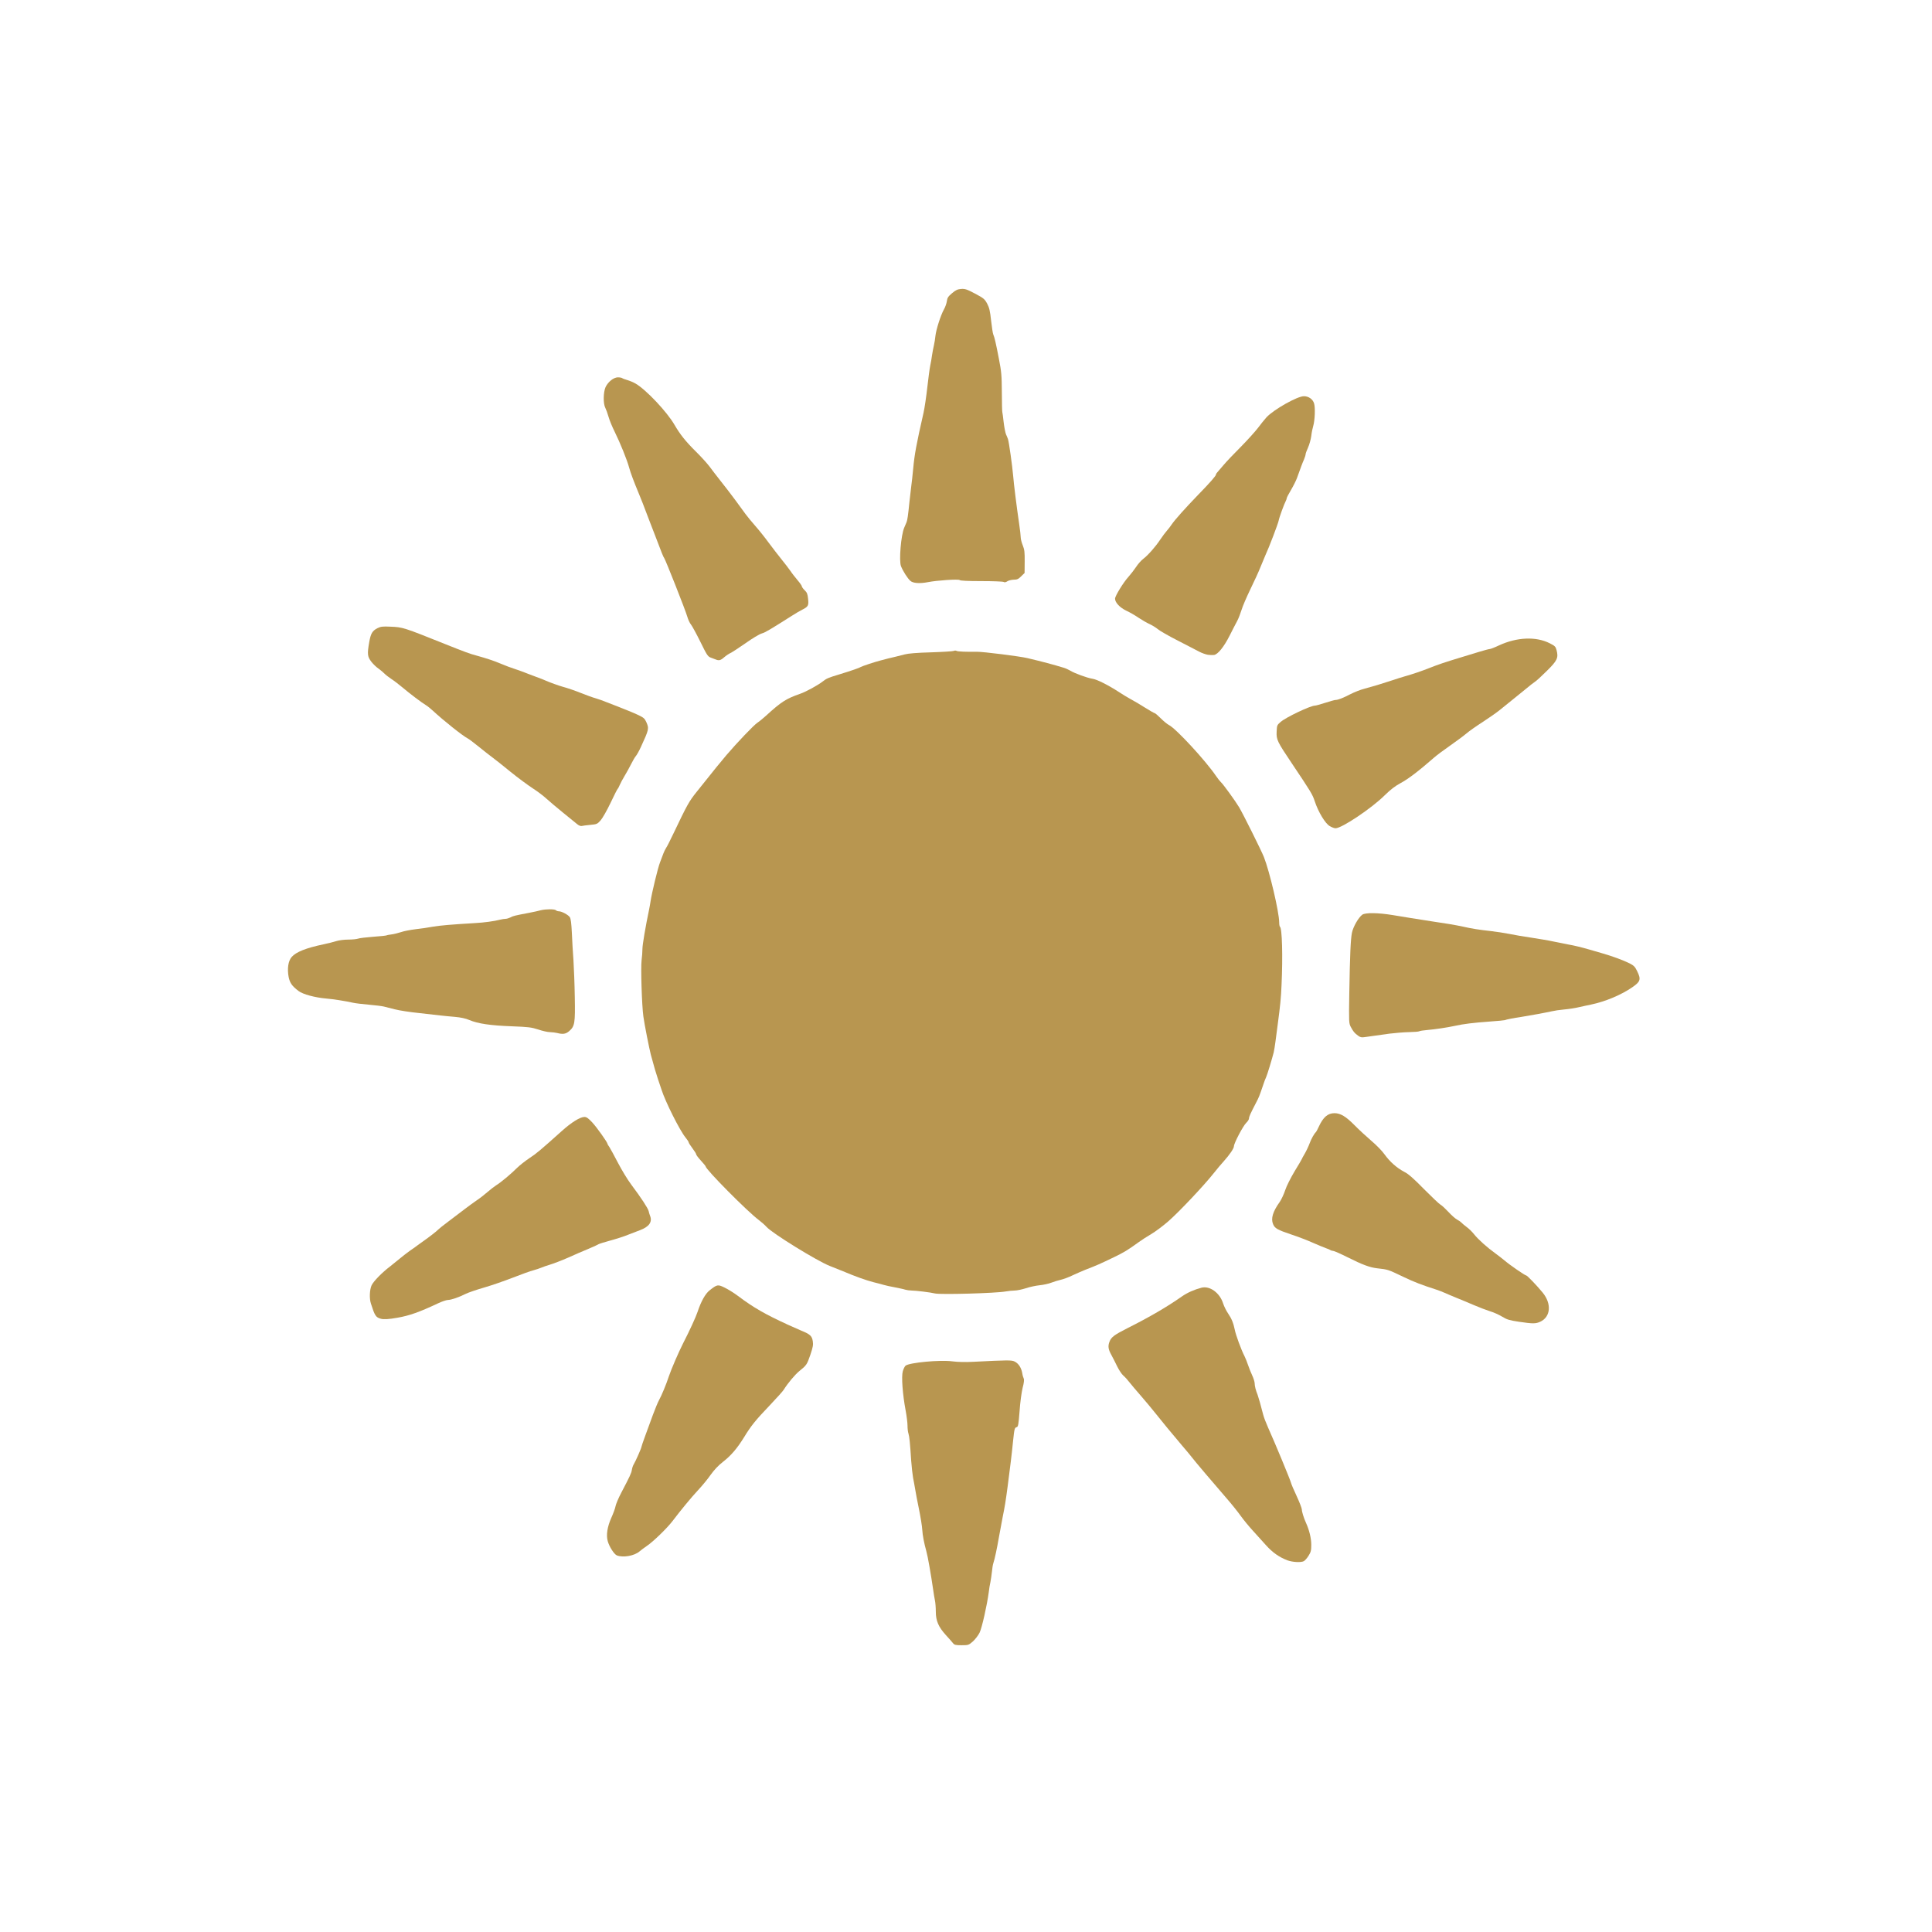 <?xml version="1.0" encoding="utf-8"?>
<!DOCTYPE svg PUBLIC "-//W3C//DTD SVG 1.0//EN" "http://www.w3.org/TR/2001/REC-SVG-20010904/DTD/svg10.dtd">
<svg version="1.0" xmlns="http://www.w3.org/2000/svg" width="1024px" height="1024px" viewBox="0 0 1024 1024" preserveAspectRatio="xMidYMid meet">
 <g fill="#B89650">
  <path d="M505.10 870.90 c-0.45 -0.60 -2.15 -2.50 -3.75 -4.25 -3.95 -4.35 -5.35 -7.60 -5.35 -12.45 0 -2.05 -0.20 -4.70 -0.45 -5.85 -0.25 -1.15 -0.70 -3.90 -1 -6.10 -1.10 -7.60 -2.80 -17.40 -3.55 -20 -1.20 -4.30 -2 -8.35 -2.20 -11.60 -0.10 -1.85 -0.90 -6.75 -1.75 -10.90 -0.85 -4.10 -1.75 -8.85 -2 -10.50 -0.30 -1.65 -0.75 -4.35 -1.10 -6 -0.30 -1.65 -0.75 -5.70 -1 -9 -0.60 -9.40 -0.95 -12.90 -1.45 -14.45 -0.30 -0.80 -0.50 -2.70 -0.50 -4.20 0 -1.50 -0.45 -5.10 -1 -8.05 -1.60 -8.50 -2.30 -18 -1.50 -20.75 0.35 -1.25 1 -2.55 1.45 -2.95 1.95 -1.65 18.35 -3.20 24.90 -2.30 2.70 0.35 6.80 0.45 10.65 0.25 18.95 -0.95 20.70 -1 22.40 -0.10 2 1.05 3.40 3.25 3.90 6 0.15 1.15 0.55 2.45 0.80 2.95 0.30 0.60 0.15 2.20 -0.60 5 -0.55 2.30 -1.30 7.70 -1.60 12.30 -0.55 7.05 -0.75 8.25 -1.50 8.45 -1.15 0.30 -1.25 0.80 -1.95 7.35 -0.65 6.70 -1.55 14 -2.90 24.25 -1 7.60 -1.55 10.90 -2.60 16 -0.55 2.90 -1.45 7.75 -2 10.75 -1 5.85 -2.25 11.70 -2.95 13.75 -0.25 0.70 -0.60 2.70 -0.75 4.50 -0.20 1.80 -0.55 4.25 -0.80 5.50 -0.30 1.25 -0.70 3.70 -0.90 5.50 -0.90 6.70 -3.60 18.85 -4.85 21.35 -0.70 1.45 -2.30 3.50 -3.55 4.65 -2.25 1.95 -2.40 2 -6 2 -3.15 0 -3.80 -0.15 -4.55 -1.10z"/>
  <path d="M682.35 827 c-4.35 -1.65 -7.90 -4.15 -11.30 -7.95 -1.80 -2.05 -5 -5.55 -7.05 -7.80 -2.05 -2.25 -4.95 -5.75 -6.40 -7.80 -1.45 -2.05 -4.85 -6.30 -7.60 -9.45 -6.60 -7.60 -17.05 -19.90 -18.25 -21.55 -0.55 -0.75 -3 -3.70 -5.50 -6.60 -5.25 -6.20 -10.70 -12.80 -14.30 -17.35 -1.40 -1.80 -4.60 -5.60 -7.10 -8.50 -2.55 -2.90 -5.35 -6.25 -6.30 -7.45 -0.90 -1.20 -2.35 -2.80 -3.20 -3.50 -0.80 -0.70 -2.25 -2.85 -3.20 -4.80 -0.90 -1.90 -2.35 -4.70 -3.15 -6.20 -1.60 -2.85 -1.85 -4.60 -0.95 -6.90 0.90 -2.45 2.55 -3.65 9.45 -7.15 11.75 -5.90 21.10 -11.35 29 -16.90 2.80 -1.95 6.50 -3.60 10.35 -4.60 4.40 -1.10 9.70 2.75 11.45 8.40 0.50 1.50 1.65 3.85 2.55 5.15 1.95 2.85 2.90 5.25 3.60 8.70 0.50 2.70 3.45 10.75 5.15 14 0.55 1.10 1.40 3.25 1.90 4.75 0.50 1.50 1.50 4 2.20 5.50 0.70 1.50 1.30 3.40 1.30 4.20 0 1.40 0.60 3.75 1.55 6.05 0.40 1.05 1.90 6.25 2.95 10.50 0.35 1.40 1.50 4.40 2.55 6.75 3.80 8.45 11.80 27.80 12.15 29.25 0.20 0.85 1.60 4.10 3.10 7.30 1.50 3.25 2.70 6.40 2.70 7 0 1.25 1.05 4.55 2.25 7.20 1.70 3.75 2.75 8.10 2.75 11.50 0 3.05 -0.20 3.85 -1.45 5.85 -0.80 1.30 -1.95 2.55 -2.50 2.85 -1.50 0.80 -6 0.55 -8.70 -0.45z"/>
  <path d="M326.95 824.40 c-1.45 -0.60 -4.05 -4.65 -4.85 -7.60 -0.90 -3.20 -0.20 -7.60 1.90 -12.30 1.05 -2.35 2.10 -5.15 2.25 -6.20 0.20 -1.05 1.55 -4.35 3.10 -7.25 4.50 -8.60 5.25 -10.15 5.55 -12 0.15 -1 0.60 -2.35 1 -2.95 0.90 -1.40 4.10 -8.65 4.10 -9.30 0 -0.25 0.90 -2.85 2 -5.85 1.10 -3 2.90 -8 4.05 -11.05 1.15 -3.10 2.60 -6.65 3.30 -7.90 1.35 -2.45 3.75 -8.20 5.15 -12.50 1.40 -4.10 5.10 -12.65 7.55 -17.50 3.40 -6.60 6.80 -14 7.70 -16.75 1.80 -5.45 4.10 -9.55 6.30 -11.30 4.05 -3.20 4.40 -3.25 8 -1.50 1.75 0.85 4.95 2.80 7.05 4.40 8.35 6.25 14.25 9.65 26.65 15.35 1.95 0.90 5 2.25 6.90 3.05 4.75 1.95 5.70 2.80 6.15 5.65 0.30 1.95 0.05 3.15 -1.30 7.20 -1.80 5.20 -2 5.50 -5.90 8.65 -2.25 1.85 -6.05 6.35 -8.25 9.90 -0.45 0.75 -3.80 4.45 -7.40 8.25 -7.50 7.85 -9.90 10.80 -13.60 16.90 -3.70 5.95 -6.80 9.60 -11.15 13 -2.40 1.85 -4.70 4.30 -6.55 6.90 -1.55 2.25 -4.55 5.85 -6.60 8.05 -3.70 3.95 -9.15 10.60 -13.60 16.45 -2.85 3.75 -10.30 11 -13.70 13.25 -1.40 0.95 -3.05 2.20 -3.75 2.80 -2.75 2.40 -8.75 3.45 -12.05 2.15z"/>
  <path d="M805 700.55 c-4.95 -0.75 -6.20 -1.10 -8.75 -2.65 -1.65 -1 -4.55 -2.35 -6.50 -2.90 -1.90 -0.60 -5.85 -2.10 -8.75 -3.35 -2.90 -1.25 -6.95 -2.95 -9 -3.75 -2.05 -0.85 -4.85 -2 -6.25 -2.65 -1.35 -0.60 -3.30 -1.35 -4.25 -1.65 -7.80 -2.50 -12.10 -4.15 -17.50 -6.75 -8.60 -4.10 -8.15 -3.95 -14.25 -4.65 -3.80 -0.45 -7.80 -1.95 -15.35 -5.75 -3.80 -1.90 -7.30 -3.45 -7.80 -3.45 -0.50 0 -1.10 -0.20 -1.40 -0.40 -0.25 -0.20 -1.35 -0.70 -2.45 -1.05 -1.10 -0.40 -4.25 -1.70 -7 -2.90 -2.75 -1.25 -7.85 -3.20 -11.35 -4.35 -7.30 -2.45 -8.75 -3.25 -9.65 -5.50 -1.25 -2.95 -0.10 -6.70 3.50 -11.70 0.90 -1.30 2.20 -4.10 2.90 -6.20 0.75 -2.30 2.85 -6.45 5.05 -10.15 2.10 -3.40 3.80 -6.35 3.80 -6.45 0 -0.15 0.70 -1.45 1.55 -2.85 0.85 -1.45 2 -3.90 2.55 -5.40 0.90 -2.45 2.50 -5.30 3.40 -6.05 0.15 -0.15 0.80 -1.35 1.45 -2.75 2.35 -5.15 4.80 -7.25 8.40 -7.25 3.20 0.05 6 1.75 10.60 6.40 2.35 2.40 6.40 6.10 8.90 8.25 2.55 2.15 5.70 5.35 6.95 7.15 2.85 3.95 6.45 7.15 10.40 9.25 2.30 1.15 4.95 3.50 10.55 9.20 4.15 4.15 8.05 7.90 8.75 8.25 0.70 0.35 2.55 2.10 4.20 3.85 1.60 1.75 3.65 3.55 4.50 4 0.85 0.45 1.90 1.15 2.30 1.60 0.40 0.45 1.70 1.50 2.80 2.35 1.15 0.80 3 2.60 4.05 3.95 2.20 2.75 6.90 6.95 11.15 10 1.50 1.10 3.70 2.80 4.90 3.80 2.65 2.30 10.85 7.95 11.50 7.95 0.55 0 5.75 5.45 8.70 9.05 4.90 5.95 4.30 12.95 -1.25 15.50 -2.50 1.10 -3.80 1.10 -11.35 0z"/>
  <path d="M201.80 698.95 c-2.60 -0.75 -3.15 -1.55 -5.20 -8 -0.90 -2.70 -0.70 -7.40 0.35 -9.70 1 -2.15 5.65 -6.90 9.85 -10.05 1.40 -1.10 3.75 -3 5.25 -4.25 1.50 -1.25 3.90 -3.10 5.30 -4.10 1.45 -0.95 3.25 -2.25 4 -2.85 0.80 -0.60 2.10 -1.55 3 -2.15 2.75 -1.90 7.40 -5.50 7.90 -6.15 0.30 -0.35 2.85 -2.40 5.75 -4.55 2.90 -2.15 6.70 -5.05 8.50 -6.45 1.80 -1.40 4.60 -3.40 6.25 -4.55 1.65 -1.10 4.15 -3.05 5.50 -4.25 1.40 -1.25 3.50 -2.85 4.70 -3.65 2.60 -1.60 7.85 -6 11.05 -9.20 1.25 -1.25 4.20 -3.60 6.50 -5.15 4.10 -2.70 5.65 -4.05 17 -14.20 5.30 -4.80 9.95 -7.70 12.30 -7.70 1.05 0 2.05 0.70 4.10 2.90 2.35 2.50 8.10 10.60 8.10 11.40 0 0.15 0.40 0.90 0.95 1.60 0.50 0.75 2.55 4.50 4.55 8.35 2 3.85 5.15 9.05 7 11.50 5.40 7.20 8.95 12.65 9.30 14.15 0.15 0.75 0.50 1.85 0.75 2.50 1.30 3.25 -0.50 5.80 -5.30 7.60 -1.65 0.60 -4.55 1.75 -6.50 2.50 -1.90 0.80 -6.10 2.15 -9.25 3 -3.15 0.85 -5.95 1.75 -6.25 1.95 -0.25 0.20 -2.50 1.25 -5 2.30 -4.45 1.85 -6.70 2.85 -10.85 4.70 -3.65 1.60 -8.05 3.30 -10.40 4 -1.25 0.35 -3.05 1 -4 1.40 -0.95 0.40 -2.90 1.05 -4.35 1.45 -1.45 0.35 -6.30 2.10 -10.75 3.85 -4.50 1.75 -11.40 4.15 -15.40 5.30 -4 1.15 -8.35 2.65 -9.75 3.35 -3.45 1.75 -7.65 3.20 -9.30 3.20 -0.80 0 -3.20 0.80 -5.30 1.80 -9.90 4.65 -15.10 6.50 -21.40 7.60 -4.70 0.85 -7.40 1 -8.95 0.55z"/>
  <path d="M495.50 685.55 c-2.15 -0.55 -10.25 -1.55 -12.50 -1.55 -0.95 0 -2.35 -0.20 -3.20 -0.45 -0.85 -0.30 -3.35 -0.80 -5.55 -1.25 -2.20 -0.40 -4.80 -0.95 -5.75 -1.25 -0.95 -0.30 -3.45 -0.95 -5.50 -1.45 -4.05 -1.05 -9.65 -3.05 -16.15 -5.80 -2.25 -0.90 -5.40 -2.20 -7 -2.80 -6.75 -2.65 -30.55 -17.30 -33.60 -20.75 -0.80 -0.90 -2.65 -2.55 -4.05 -3.60 -5.95 -4.40 -28.20 -26.85 -28.20 -28.45 0 -0.15 -1.10 -1.55 -2.50 -3.05 -1.40 -1.50 -2.50 -3 -2.50 -3.30 0 -0.35 -0.90 -1.80 -2 -3.25 -1.10 -1.45 -2 -2.85 -2 -3.15 0 -0.30 -0.75 -1.45 -1.70 -2.60 -3.05 -3.75 -10.70 -19 -12.70 -25.35 -0.35 -0.95 -1.15 -3.45 -1.85 -5.50 -1.10 -3.30 -1.85 -5.80 -3.80 -13 -0.80 -3.05 -3.40 -16.10 -3.95 -20.25 -0.80 -5.60 -1.45 -25.85 -0.95 -29.75 0.25 -1.80 0.45 -4.50 0.45 -6 0 -2.30 1.65 -11.95 3.55 -21 0.25 -1.25 0.60 -3.15 0.75 -4.25 0.65 -4.40 3.85 -17.70 5.05 -20.75 0.65 -1.80 1.45 -3.90 1.80 -4.75 0.30 -0.80 0.90 -2.05 1.35 -2.75 0.50 -0.70 2.25 -4.15 3.95 -7.75 7.30 -15.30 8.25 -17 12.25 -22 10.45 -13.10 12.25 -15.30 15.75 -19.45 5.95 -6.95 14.55 -15.95 16.50 -17.25 1 -0.65 3.05 -2.35 4.60 -3.75 8.10 -7.40 10.65 -9 18.10 -11.60 3.05 -1.05 9.45 -4.55 12.10 -6.65 1.75 -1.40 2.90 -1.90 8.25 -3.50 6.85 -2.10 11.15 -3.60 11.75 -4.05 0.60 -0.40 7.65 -2.75 10.50 -3.45 1.10 -0.25 2.90 -0.75 4 -1.05 1.10 -0.25 2.90 -0.70 4 -0.95 1.10 -0.25 3.25 -0.80 4.75 -1.20 1.80 -0.50 6.55 -0.90 14 -1.10 6.20 -0.20 11.60 -0.55 12 -0.75 0.45 -0.25 1.10 -0.25 1.55 0 0.60 0.35 5.20 0.55 10.70 0.45 3.35 -0.05 22.75 2.40 26.75 3.35 8.05 1.90 13.80 3.45 19.40 5.15 0.90 0.25 2.35 0.95 3.25 1.45 2.30 1.45 9.20 3.95 11.85 4.35 2.35 0.30 8.45 3.40 14 7 1.80 1.20 4.60 2.90 6.25 3.80 1.65 0.85 5.10 2.90 7.70 4.55 2.55 1.60 4.85 2.90 5.10 2.90 0.25 0 1.70 1.25 3.20 2.75 1.50 1.50 3.45 3.10 4.35 3.55 3.75 1.90 19.35 18.80 24.90 26.95 0.95 1.40 2.10 2.85 2.55 3.25 1.30 1.15 7.80 10.15 9.70 13.35 2.15 3.60 11.80 23 13.15 26.40 3 7.60 8.05 29.05 8.10 34.60 0 1.15 0.20 2.20 0.40 2.35 1.15 0.70 1.55 15.75 0.85 30.80 -0.30 7 -0.65 10.55 -2 20.75 -0.45 3.30 -1 7.60 -1.25 9.50 -0.25 1.95 -0.65 4.40 -0.90 5.50 -0.95 3.75 -3.50 12.10 -4 13.10 -0.30 0.55 -1.15 2.75 -1.85 4.95 -1.65 4.85 -2.05 5.90 -3.40 8.45 -3.05 5.85 -3.85 7.60 -3.85 8.50 0 0.55 -0.65 1.60 -1.45 2.35 -1.65 1.55 -6.55 10.85 -6.55 12.45 0 1.15 -2.30 4.50 -5.35 7.90 -1.15 1.25 -3.65 4.20 -5.50 6.55 -5.30 6.65 -18.20 20.30 -23.85 25.25 -2.85 2.50 -6.95 5.55 -9.15 6.85 -2.20 1.30 -5.10 3.15 -6.45 4.15 -6.40 4.60 -7.85 5.45 -13.20 8.05 -7.65 3.70 -9.40 4.45 -15.25 6.70 -1.65 0.65 -4.70 2 -6.75 2.95 -2.05 1 -4.85 2.05 -6.25 2.35 -1.35 0.30 -3.65 1 -5.05 1.55 -1.40 0.55 -4.15 1.15 -6.15 1.35 -2 0.20 -5.30 0.90 -7.35 1.60 -2.05 0.65 -4.70 1.20 -5.85 1.20 -1.20 0 -3.40 0.25 -4.90 0.50 -5.20 0.95 -34.50 1.75 -37.45 1.05z"/>
  <path d="M719.75 548.90 c-1.90 -1.40 -2.50 -2.20 -3.80 -4.60 -1 -1.90 -1.05 -2.45 -0.80 -17.75 0.35 -20.65 0.70 -28.50 1.40 -32.15 0.65 -3.20 3.50 -8.15 5.50 -9.60 1.65 -1.15 8.40 -1.05 16.05 0.20 3.40 0.55 7.50 1.25 9.15 1.50 3.65 0.55 9 1.40 13 2.05 1.65 0.25 5.05 0.75 7.50 1.15 2.50 0.40 5.95 1.05 7.75 1.45 4.30 1 8.65 1.70 14.75 2.35 2.75 0.30 7.15 1 9.75 1.50 2.60 0.55 7.90 1.45 11.75 2 3.85 0.60 9.05 1.45 11.50 2 2.50 0.50 5.95 1.20 7.75 1.55 3.70 0.65 7.25 1.55 11.10 2.65 1.45 0.45 4.55 1.35 6.90 2 5.45 1.55 11.55 3.80 14.80 5.45 2.15 1.10 2.80 1.75 3.90 4.05 2.15 4.35 1.80 5.55 -2.45 8.50 -5.90 4.10 -14.35 7.65 -22 9.25 -1.35 0.25 -4.20 0.90 -6.25 1.35 -2.05 0.50 -5.65 1.05 -8 1.25 -2.35 0.20 -5.25 0.65 -6.50 0.95 -2.85 0.65 -12.35 2.40 -16.25 3 -3.60 0.50 -8.20 1.40 -8.65 1.70 -0.20 0.10 -3.85 0.45 -8.10 0.75 -8.80 0.65 -13.80 1.25 -18.50 2.30 -4.15 0.90 -10.25 1.80 -14.75 2.20 -1.90 0.15 -3.75 0.45 -4 0.65 -0.30 0.20 -2.80 0.40 -5.50 0.45 -2.75 0.05 -7.35 0.45 -10.25 0.80 -8.45 1.15 -11.15 1.55 -13.25 1.85 -1.60 0.25 -2.30 0.10 -3.50 -0.80z"/>
  <path d="M295.25 547.50 c-0.80 -0.20 -2.50 -0.40 -3.75 -0.45 -1.25 0 -4.05 -0.65 -6.25 -1.40 -3.55 -1.15 -5.10 -1.35 -14 -1.70 -11.25 -0.40 -17.95 -1.40 -22.45 -3.30 -2.10 -0.90 -4.55 -1.40 -7.80 -1.70 -2.60 -0.20 -5.85 -0.55 -7.25 -0.70 -1.35 -0.15 -6.55 -0.75 -11.50 -1.30 -4.95 -0.50 -10.80 -1.40 -13 -2 -2.20 -0.55 -4.80 -1.20 -5.75 -1.45 -0.95 -0.25 -4.55 -0.70 -8 -1 -3.45 -0.30 -7.15 -0.75 -8.25 -1 -4.20 -0.95 -10.65 -1.95 -14.25 -2.25 -5.95 -0.50 -12.50 -2.25 -14.75 -4 -3.45 -2.60 -4.60 -4.25 -5.25 -7.35 -0.85 -4.55 -0.25 -8.55 1.60 -10.70 2.35 -2.65 7.60 -4.75 16.90 -6.70 2.35 -0.50 5.40 -1.25 6.75 -1.70 1.40 -0.45 4.25 -0.80 6.35 -0.80 2.10 0 4.45 -0.25 5.15 -0.50 0.75 -0.30 4.35 -0.70 8.05 -1 3.70 -0.25 6.95 -0.60 7.15 -0.75 0.25 -0.15 1.45 -0.35 2.60 -0.50 1.20 -0.15 3.45 -0.70 4.95 -1.20 1.50 -0.55 5 -1.20 7.75 -1.55 2.75 -0.30 6.90 -0.90 9.25 -1.35 3.85 -0.65 9.70 -1.15 22.25 -1.90 4.75 -0.25 10.30 -1 13.30 -1.80 1 -0.25 2.30 -0.45 2.90 -0.45 0.60 0 1.75 -0.35 2.60 -0.75 1.45 -0.80 2.05 -0.95 9.95 -2.45 2.35 -0.45 5.10 -1.05 6.10 -1.35 2.60 -0.65 7.35 -0.70 8.05 0 0.30 0.30 1 0.55 1.55 0.55 1.50 0 4.95 1.85 5.80 3.10 0.55 0.80 0.85 3.25 1.10 8.40 0.15 4 0.55 10.50 0.85 14.50 0.25 4 0.60 12.75 0.70 19.50 0.25 13.80 0 15.40 -2.95 18 -1.80 1.55 -3.30 1.80 -6.45 1z"/>
  <path d="M704.80 437.85 c-2.35 -1.30 -6.10 -7.50 -7.95 -13.15 -1.20 -3.65 -1.95 -4.90 -12.15 -20.10 -7.75 -11.55 -8.25 -12.55 -8.05 -16.80 0.15 -3.35 0.20 -3.50 2.10 -5.15 2.85 -2.50 15.85 -8.65 18.15 -8.65 0.55 0 3 -0.70 5.50 -1.50 2.50 -0.80 4.95 -1.50 5.45 -1.50 1.35 0 4.10 -1.10 7.95 -3.10 1.95 -1 5.30 -2.35 7.50 -2.90 4.65 -1.25 8.80 -2.50 14.70 -4.45 2.35 -0.80 5.25 -1.70 6.50 -2.05 4.25 -1.20 9.25 -2.90 13.25 -4.50 4.40 -1.75 8.40 -3.10 16 -5.40 2.75 -0.85 7.25 -2.20 10 -3.05 2.80 -0.85 5.40 -1.55 5.85 -1.55 0.40 0 2.65 -0.85 4.95 -1.95 9.45 -4.35 19.55 -4.80 26.85 -1.10 2.75 1.40 3.10 1.75 3.60 3.60 1.10 4.10 0.40 5.60 -5.20 11.10 -2.75 2.75 -5.60 5.35 -6.30 5.75 -0.70 0.45 -2.90 2.15 -4.90 3.85 -2 1.65 -5.20 4.25 -7.10 5.75 -1.90 1.50 -4.80 3.90 -6.50 5.25 -1.70 1.40 -5.80 4.25 -9.10 6.40 -3.35 2.15 -7.20 4.85 -8.60 6.05 -1.40 1.20 -5.35 4.15 -8.80 6.55 -3.45 2.40 -7.20 5.20 -8.30 6.20 -8.25 7.20 -13.80 11.45 -17.85 13.60 -2.95 1.60 -5.30 3.40 -8.40 6.45 -6.95 6.90 -22.75 17.50 -26.10 17.50 -0.60 0 -2 -0.50 -3.05 -1.15z"/>
  <path d="M305.95 436.85 c-0.75 -0.60 -4.10 -3.35 -7.50 -6.10 -3.40 -2.75 -7.40 -6.15 -8.95 -7.55 -1.50 -1.40 -4.75 -3.85 -7.25 -5.45 -2.45 -1.60 -7.75 -5.50 -11.70 -8.70 -3.90 -3.20 -8.20 -6.60 -9.50 -7.55 -1.30 -0.95 -4.55 -3.50 -7.20 -5.65 -2.65 -2.15 -5.35 -4.20 -6 -4.50 -2.70 -1.40 -12.80 -9.45 -18.35 -14.60 -1.25 -1.15 -2.90 -2.50 -3.75 -3 -2.25 -1.35 -8.55 -6.10 -12.50 -9.45 -1.90 -1.60 -4.60 -3.65 -6 -4.55 -1.35 -0.90 -2.95 -2.15 -3.50 -2.75 -0.55 -0.60 -1.95 -1.75 -3.10 -2.60 -1.20 -0.80 -2.90 -2.45 -3.90 -3.75 -2 -2.65 -2.15 -4 -1.05 -10.30 0.80 -4.60 1.65 -6 4.35 -7.40 1.75 -0.85 2.70 -1 6.85 -0.80 6.60 0.25 7 0.40 29.10 9.25 10.25 4.10 13.20 5.20 16.50 6.05 5.25 1.45 9.50 2.85 13 4.35 2.05 0.90 5.55 2.20 7.75 2.90 2.20 0.75 4.45 1.55 5 1.80 0.55 0.20 2.90 1.15 5.25 2 2.35 0.85 4.95 1.85 5.75 2.25 2 0.90 7.15 2.75 9 3.25 1.90 0.45 7.50 2.40 9.50 3.25 2.05 0.85 6.55 2.50 9 3.20 1.10 0.35 2.45 0.80 3 1.05 0.55 0.25 4.05 1.60 7.75 3 3.70 1.45 8.40 3.35 10.40 4.30 3.20 1.50 3.75 1.95 4.60 3.80 1.60 3.55 1.50 3.95 -2.85 13.40 -0.95 2.05 -2.15 4.20 -2.65 4.75 -0.50 0.55 -1.60 2.45 -2.50 4.25 -0.90 1.80 -2.45 4.60 -3.45 6.25 -1 1.65 -2.15 3.80 -2.55 4.75 -0.40 0.95 -0.85 1.85 -1.05 2 -0.25 0.15 -1.95 3.55 -3.85 7.55 -1.95 4.10 -4.30 8.20 -5.30 9.30 -1.70 1.90 -2 2.05 -5.40 2.35 -2 0.20 -4.10 0.45 -4.65 0.60 -0.55 0.10 -1.55 -0.30 -2.30 -0.95z"/>
  <path d="M379.25 349.50 c-0.55 -0.20 -1.75 -0.70 -2.65 -1 -1.45 -0.55 -2.05 -1.50 -5.40 -8.35 -2.10 -4.25 -4.35 -8.35 -4.95 -9.10 -0.65 -0.75 -1.55 -2.70 -2 -4.30 -0.95 -3.35 -11.55 -30.15 -12.20 -30.95 -0.45 -0.55 -1.20 -2.35 -5.15 -12.80 -1.10 -2.90 -2.40 -6.25 -2.90 -7.50 -0.50 -1.25 -1.40 -3.60 -2 -5.25 -0.60 -1.65 -2.05 -5.35 -3.25 -8.25 -2.95 -7.10 -4.50 -11.30 -5.25 -14 -1.15 -4.30 -4.75 -13.15 -7.75 -19.25 -1.25 -2.50 -2.70 -6 -3.20 -7.80 -0.50 -1.80 -1.30 -3.95 -1.75 -4.85 -1.15 -2.20 -1.05 -8.20 0.15 -10.90 1.30 -2.80 4.30 -5.20 6.55 -5.20 1 0 2 0.20 2.25 0.40 0.30 0.25 1.50 0.70 2.75 1.05 1.25 0.35 3.25 1.20 4.45 1.90 5.55 3.25 16.65 15 20.60 21.90 2.95 5.05 5.80 8.65 11.20 14 2.80 2.75 6.05 6.35 7.30 8 1.20 1.65 3.90 5.15 5.95 7.75 2.10 2.60 5.45 7 7.50 9.75 2 2.75 4.55 6.20 5.60 7.65 1.05 1.45 3.45 4.35 5.35 6.50 1.85 2.10 5.05 6.10 7.05 8.85 2.05 2.75 5.10 6.70 6.75 8.75 1.70 2.05 3.75 4.80 4.65 6.05 0.85 1.30 2.60 3.50 3.85 5 1.25 1.45 2.25 2.90 2.25 3.25 0 0.30 0.65 1.25 1.50 2.05 1.25 1.20 1.55 2 1.80 4.55 0.40 3.55 0.05 4.15 -3 5.70 -1.15 0.55 -3.60 2 -5.55 3.25 -11.60 7.35 -14 8.80 -16 9.40 -1.25 0.35 -5.15 2.70 -8.65 5.20 -3.55 2.45 -7.10 4.80 -7.90 5.15 -0.80 0.35 -2.30 1.35 -3.35 2.25 -1.90 1.70 -2.80 1.90 -4.60 1.15z"/>
  <path d="M640.20 347.05 c-1.15 -0.20 -3.15 -0.90 -4.50 -1.60 -1.35 -0.75 -6.50 -3.35 -11.40 -5.90 -4.90 -2.50 -9.70 -5.25 -10.65 -6.10 -0.95 -0.80 -2.90 -2 -4.30 -2.65 -1.45 -0.65 -4.05 -2.15 -5.85 -3.35 -1.80 -1.25 -4.75 -2.95 -6.60 -3.80 -3.40 -1.65 -5.90 -4.30 -5.90 -6.35 0 -1.40 4.40 -8.60 7.05 -11.50 1.25 -1.40 3.10 -3.80 4.10 -5.30 0.95 -1.50 2.65 -3.40 3.75 -4.25 2.65 -2.05 6.45 -6.35 9.05 -10.25 1.20 -1.80 2.80 -3.90 3.55 -4.75 0.75 -0.80 1.85 -2.30 2.50 -3.25 1.65 -2.45 7.20 -8.65 14.05 -15.75 6.20 -6.35 9.45 -10.05 9.45 -10.75 0 -0.25 0.30 -0.75 0.65 -1.10 0.30 -0.35 1.85 -2.10 3.35 -3.90 1.50 -1.80 5.65 -6.15 9.20 -9.70 3.55 -3.60 7.60 -8.10 9.05 -10 1.45 -1.95 3.50 -4.50 4.55 -5.65 3.90 -4.15 16.30 -11.15 19.80 -11.15 2.50 0 4.75 1.60 5.40 3.85 0.70 2.25 0.40 9.05 -0.45 11.90 -0.35 1.10 -0.85 3.50 -1.05 5.35 -0.25 1.80 -1 4.55 -1.70 6.10 -0.70 1.55 -1.30 3.15 -1.30 3.55 0 0.45 -0.40 1.70 -0.90 2.90 -0.90 2 -1.50 3.70 -3.65 9.65 -0.50 1.40 -1.95 4.30 -3.20 6.40 -1.25 2.10 -2.25 4.05 -2.25 4.30 0 0.30 -0.20 0.90 -0.45 1.40 -0.95 1.75 -3.55 8.90 -3.85 10.60 -0.35 1.70 -5.05 14.10 -7.10 18.50 -0.55 1.25 -1.70 4.05 -2.60 6.25 -0.85 2.20 -3.25 7.40 -5.25 11.50 -2 4.15 -4.15 9.10 -4.70 11 -0.60 1.95 -1.60 4.50 -2.25 5.75 -0.70 1.25 -2.50 4.80 -4.10 7.95 -3.05 6 -6.15 9.80 -8.20 10.20 -0.70 0.10 -2.15 0.05 -3.30 -0.10z"/>
  <path d="M482.50 307.85 c-1.40 -1.20 -3.90 -5.10 -4.95 -7.75 -1.15 -2.80 0 -16.50 1.70 -20.40 0.45 -1.05 1.05 -2.40 1.25 -2.95 0.45 -1.10 0.80 -3.50 1.50 -10.50 0.25 -2.45 0.70 -6.20 0.95 -8.25 0.30 -2.05 0.75 -6.35 1.05 -9.50 0.70 -7.60 1.65 -12.85 5.50 -29.75 0.55 -2.45 1.45 -8.55 2 -13.50 0.55 -4.95 1.25 -10.10 1.55 -11.50 0.30 -1.35 0.75 -3.85 0.95 -5.50 0.25 -1.65 0.70 -4 1 -5.25 0.30 -1.25 0.65 -3.50 0.80 -5 0.35 -3.25 2.75 -10.85 4.50 -14 0.70 -1.20 1.40 -3.20 1.55 -4.35 0.25 -1.85 0.70 -2.50 2.75 -4.25 1.95 -1.65 2.95 -2.10 4.80 -2.25 2.05 -0.15 3 0.15 7.35 2.45 4.60 2.45 5.10 2.85 6.45 5.30 1.15 2.20 1.55 3.85 2.10 9 0.40 3.50 0.90 6.80 1.15 7.35 0.65 1.45 1.40 4.60 3 13 1.30 6.65 1.50 8.65 1.55 17.70 0 5.65 0.15 10.35 0.25 10.50 0.10 0.20 0.40 2.55 0.70 5.25 0.30 2.70 0.90 5.65 1.25 6.50 0.40 0.85 0.85 2 1.05 2.55 0.55 1.70 2.30 14.20 2.75 19.50 0.40 4.90 1.80 15.95 3.25 25.95 0.40 2.75 0.75 5.70 0.75 6.60 0 0.90 0.50 2.85 1.10 4.30 0.90 2.25 1.05 3.50 1 8.65 l-0.05 5.95 -1.80 1.75 c-1.45 1.45 -2.10 1.80 -3.95 1.80 -1.20 0.05 -2.75 0.40 -3.40 0.85 -0.80 0.55 -1.50 0.65 -1.95 0.35 -0.40 -0.25 -5.65 -0.45 -11.75 -0.45 -7.45 0 -11.20 -0.20 -11.55 -0.55 -0.60 -0.60 -12 0.15 -16.80 1.10 -4.40 0.85 -7.95 0.60 -9.35 -0.70z"/>
 </g>
</svg>